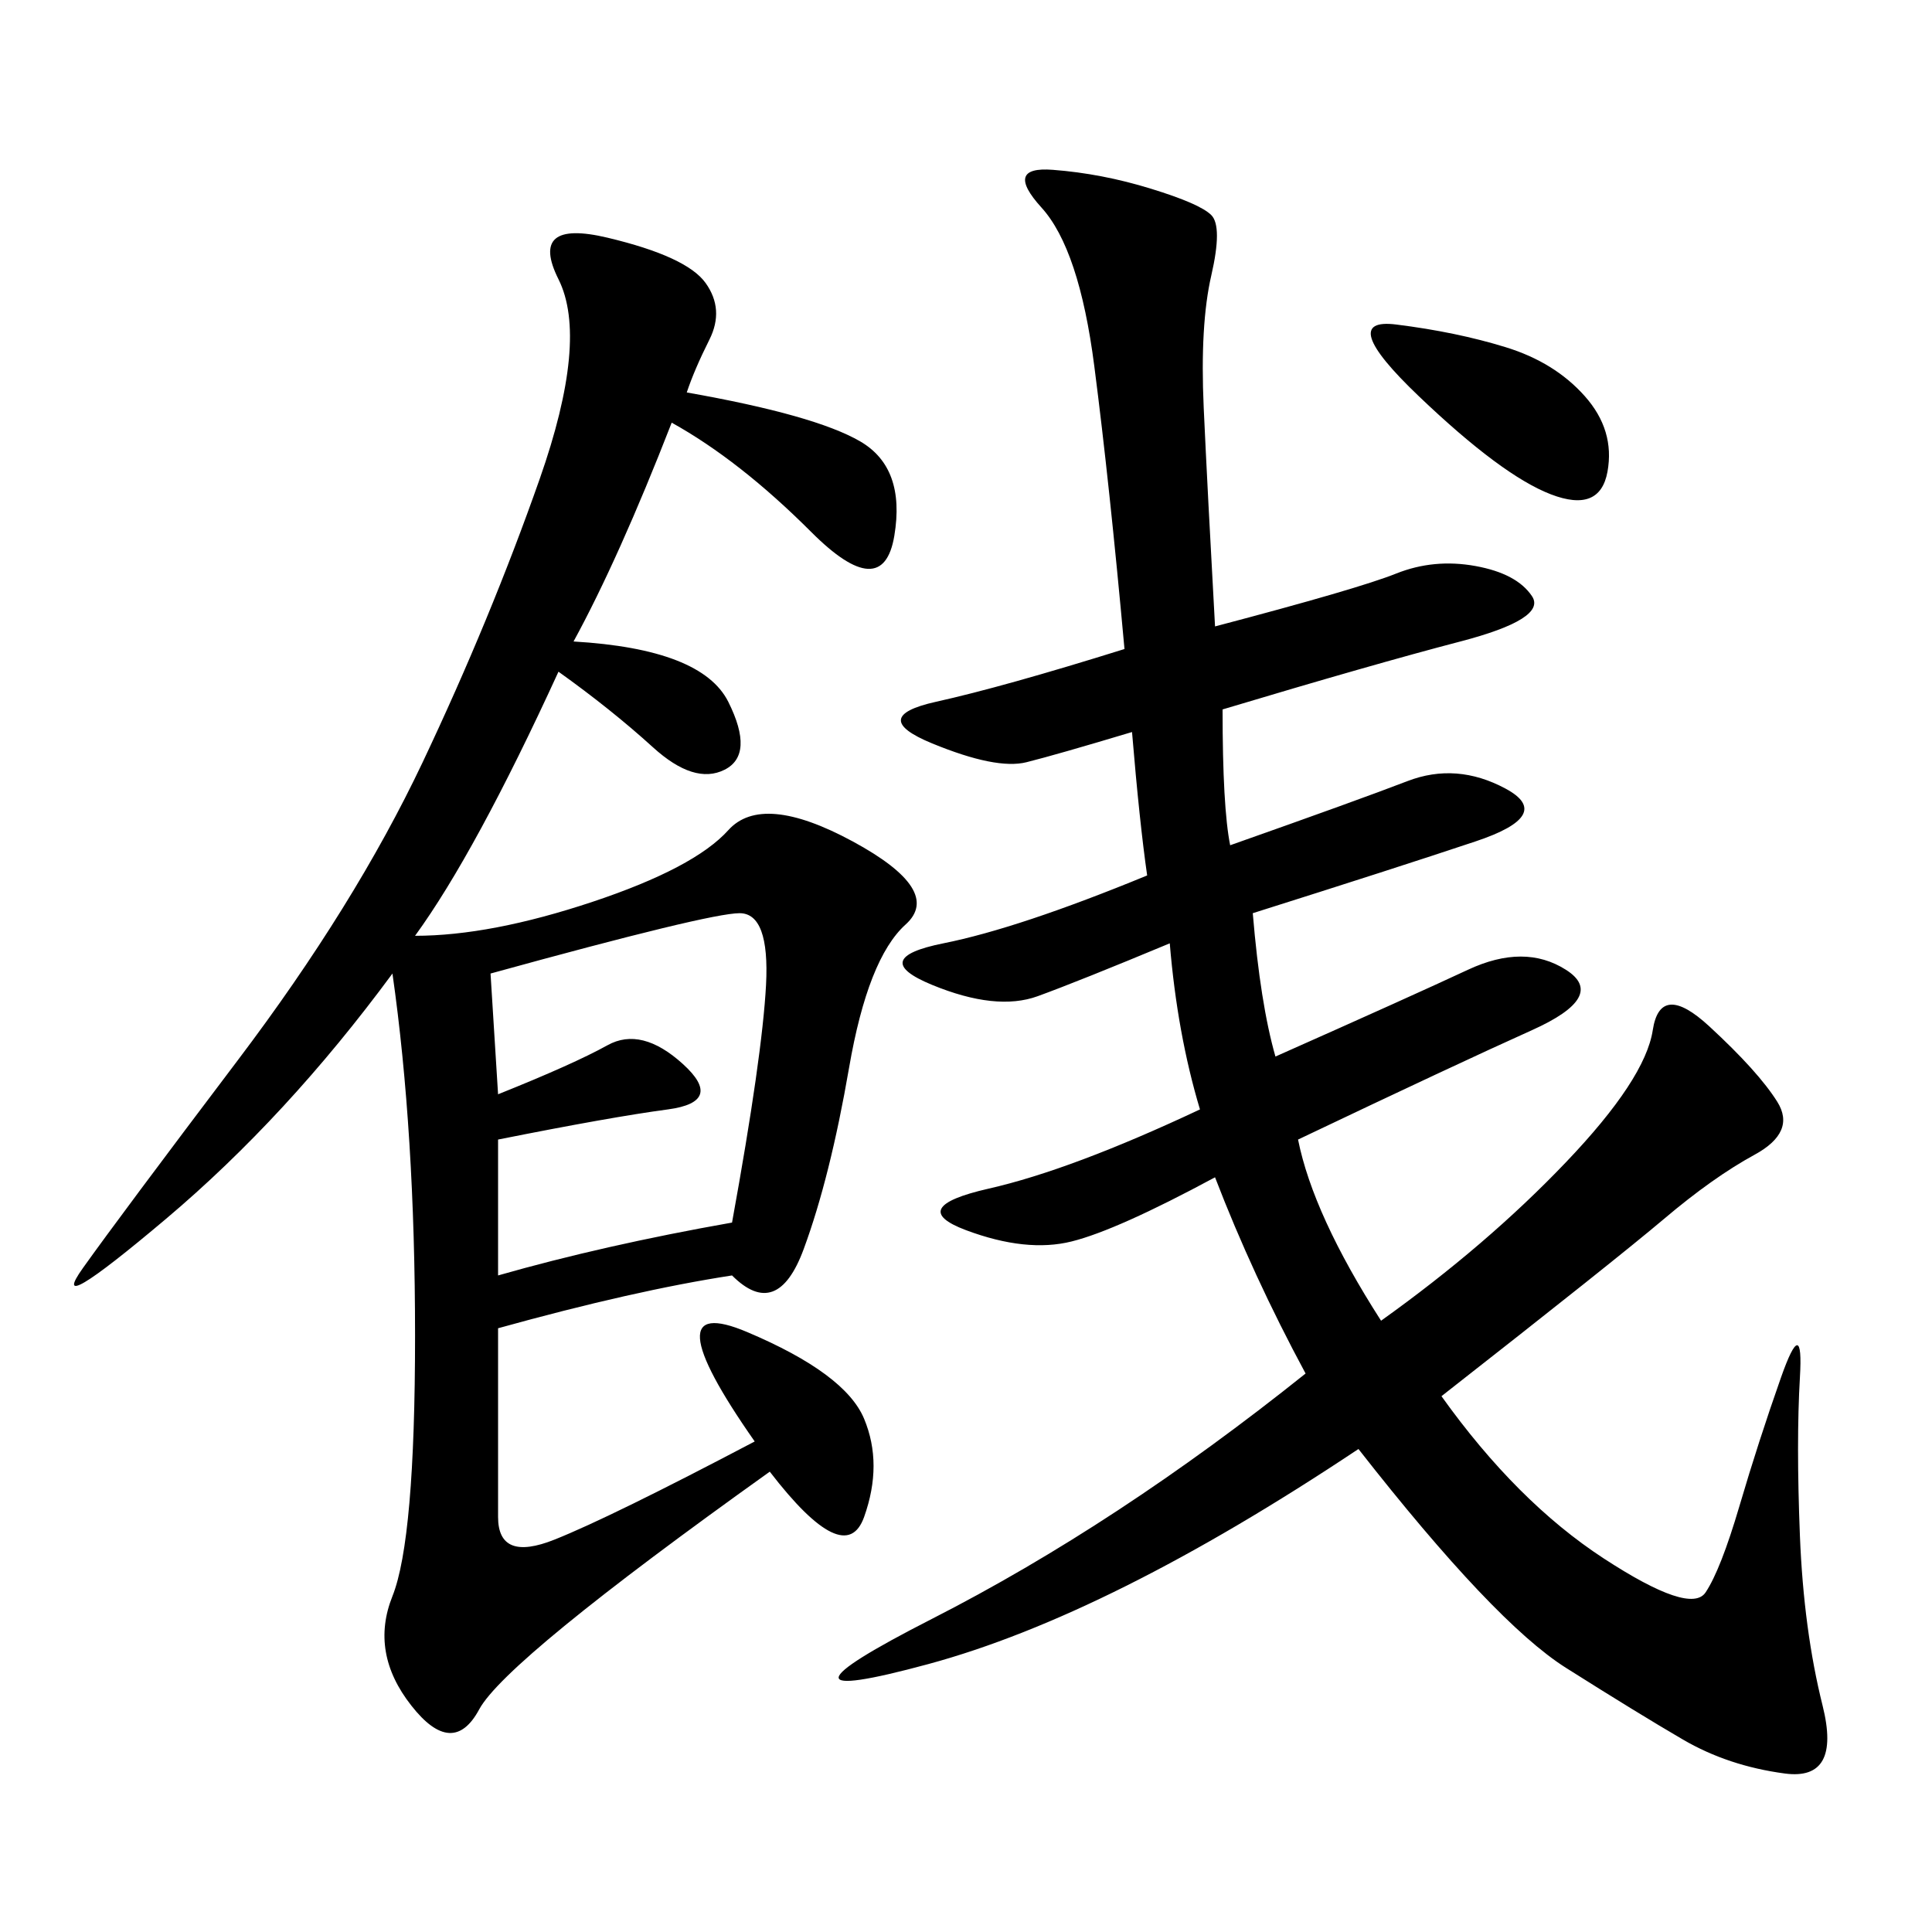 <svg xmlns="http://www.w3.org/2000/svg" xmlns:xlink="http://www.w3.org/1999/xlink" width="300" height="300"><path d="M188.67 97.27Q210.94 91.41 216.80 89.06Q222.66 86.72 229.10 87.89Q235.55 89.06 237.89 92.58Q240.23 96.09 226.76 99.61Q213.28 103.13 189.84 110.16L189.84 110.16Q189.84 125.39 191.02 131.25L191.02 131.25Q210.94 124.22 218.55 121.29Q226.17 118.36 233.79 122.46Q241.41 126.56 229.10 130.66Q216.80 134.77 194.53 141.80L194.53 141.80Q195.70 155.86 198.05 164.06L198.05 164.06Q219.14 154.69 227.93 150.59Q236.72 146.48 243.16 150.59Q249.61 154.69 237.89 159.96Q226.17 165.23 201.56 176.95L201.56 176.95Q203.91 188.67 214.45 205.08L214.45 205.08Q230.86 193.36 243.16 180.47Q255.47 167.58 256.64 159.96Q257.81 152.34 265.43 159.38Q273.05 166.41 275.98 171.09Q278.91 175.78 272.46 179.30Q266.02 182.81 258.40 189.26Q250.78 195.70 223.83 216.80L223.83 216.80Q235.55 233.20 249.02 241.99Q262.50 250.78 264.84 247.27Q267.19 243.75 270.12 233.79Q273.05 223.83 276.56 213.87Q280.08 203.91 279.49 213.87Q278.91 223.83 279.49 238.48Q280.08 253.13 283.01 264.84Q285.94 276.56 277.15 275.39Q268.36 274.22 261.33 270.12Q254.30 266.02 243.16 258.98Q232.03 251.95 210.94 225L210.94 225Q172.27 250.78 144.14 258.40Q116.02 266.02 144.73 251.37Q173.44 236.72 202.73 213.28L202.73 213.28Q194.53 198.05 188.67 182.81L188.67 182.81Q173.44 191.02 166.41 192.77Q159.38 194.53 150 191.02Q140.63 187.50 153.52 184.57Q166.41 181.64 186.33 172.27L186.33 172.27Q182.81 160.55 181.64 146.48L181.64 146.48Q167.58 152.34 161.13 154.69Q154.69 157.03 144.73 152.93Q134.77 148.83 146.48 146.48Q158.20 144.14 178.13 135.94L178.13 135.94Q176.95 127.73 175.78 113.67L175.78 113.67Q164.06 117.19 159.38 118.36Q154.69 119.53 144.73 115.43Q134.77 111.33 145.31 108.98Q155.86 106.64 174.61 100.78L174.61 100.78Q172.27 75 169.92 56.84Q167.58 38.67 161.72 32.23Q155.86 25.78 163.48 26.37Q171.09 26.95 178.71 29.30Q186.33 31.64 188.09 33.40Q189.84 35.16 188.09 42.77Q186.33 50.39 186.91 63.28Q187.50 76.17 188.67 97.27L188.67 97.27ZM106.64 60.94Q126.56 64.45 133.59 68.55Q140.63 72.66 138.87 83.20Q137.11 93.75 125.98 82.62Q114.84 71.48 104.30 65.63L104.30 65.63Q96.09 86.72 89.06 99.61L89.06 99.61Q108.98 100.78 113.09 108.98Q117.19 117.19 112.50 119.53Q107.81 121.88 101.37 116.02Q94.92 110.16 86.72 104.30L86.72 104.30Q73.83 132.42 64.45 145.31L64.45 145.31Q76.17 145.31 91.99 140.04Q107.81 134.77 113.09 128.91Q118.36 123.05 132.42 130.66Q146.48 138.28 140.63 143.55Q134.77 148.83 131.84 165.82Q128.91 182.81 124.80 193.95Q120.70 205.08 113.67 198.05L113.67 198.05Q98.44 200.39 77.34 206.25L77.34 206.25L77.34 235.55Q77.34 242.58 86.13 239.06Q94.92 235.55 117.19 223.83L117.19 223.83Q100.78 200.39 116.02 206.84Q131.25 213.28 134.18 220.31Q137.11 227.34 134.18 235.55Q131.25 243.75 119.53 228.52L119.53 228.52Q78.52 257.81 74.41 265.43Q70.31 273.05 63.87 264.84Q57.42 256.64 60.94 247.85Q64.45 239.06 64.45 207.42L64.45 207.42Q64.45 175.78 60.94 151.17L60.94 151.17Q44.53 173.44 25.78 189.26Q7.03 205.08 12.89 196.88Q18.75 188.67 36.91 164.65Q55.08 140.63 65.63 118.36Q76.17 96.09 83.79 74.41Q91.41 52.73 86.72 43.36Q82.03 33.98 94.34 36.91Q106.64 39.84 109.57 43.95Q112.50 48.05 110.16 52.73Q107.81 57.42 106.64 60.94L106.64 60.94ZM76.17 151.17L77.34 169.92Q89.06 165.23 94.34 162.30Q99.61 159.38 106.05 165.23Q112.50 171.09 103.71 172.27Q94.92 173.44 77.34 176.95L77.34 176.95L77.34 198.05Q93.75 193.36 113.67 189.84L113.67 189.84Q118.36 164.06 118.95 152.93Q119.53 141.80 114.84 141.80L114.84 141.80Q110.16 141.80 76.17 151.17L76.17 151.17ZM216.80 50.39Q226.17 51.56 233.79 53.91Q241.41 56.25 246.09 61.52Q250.78 66.80 249.61 73.24Q248.44 79.69 240.82 76.76Q233.20 73.83 220.31 61.52Q207.42 49.22 216.80 50.39L216.80 50.39Z"/></svg>